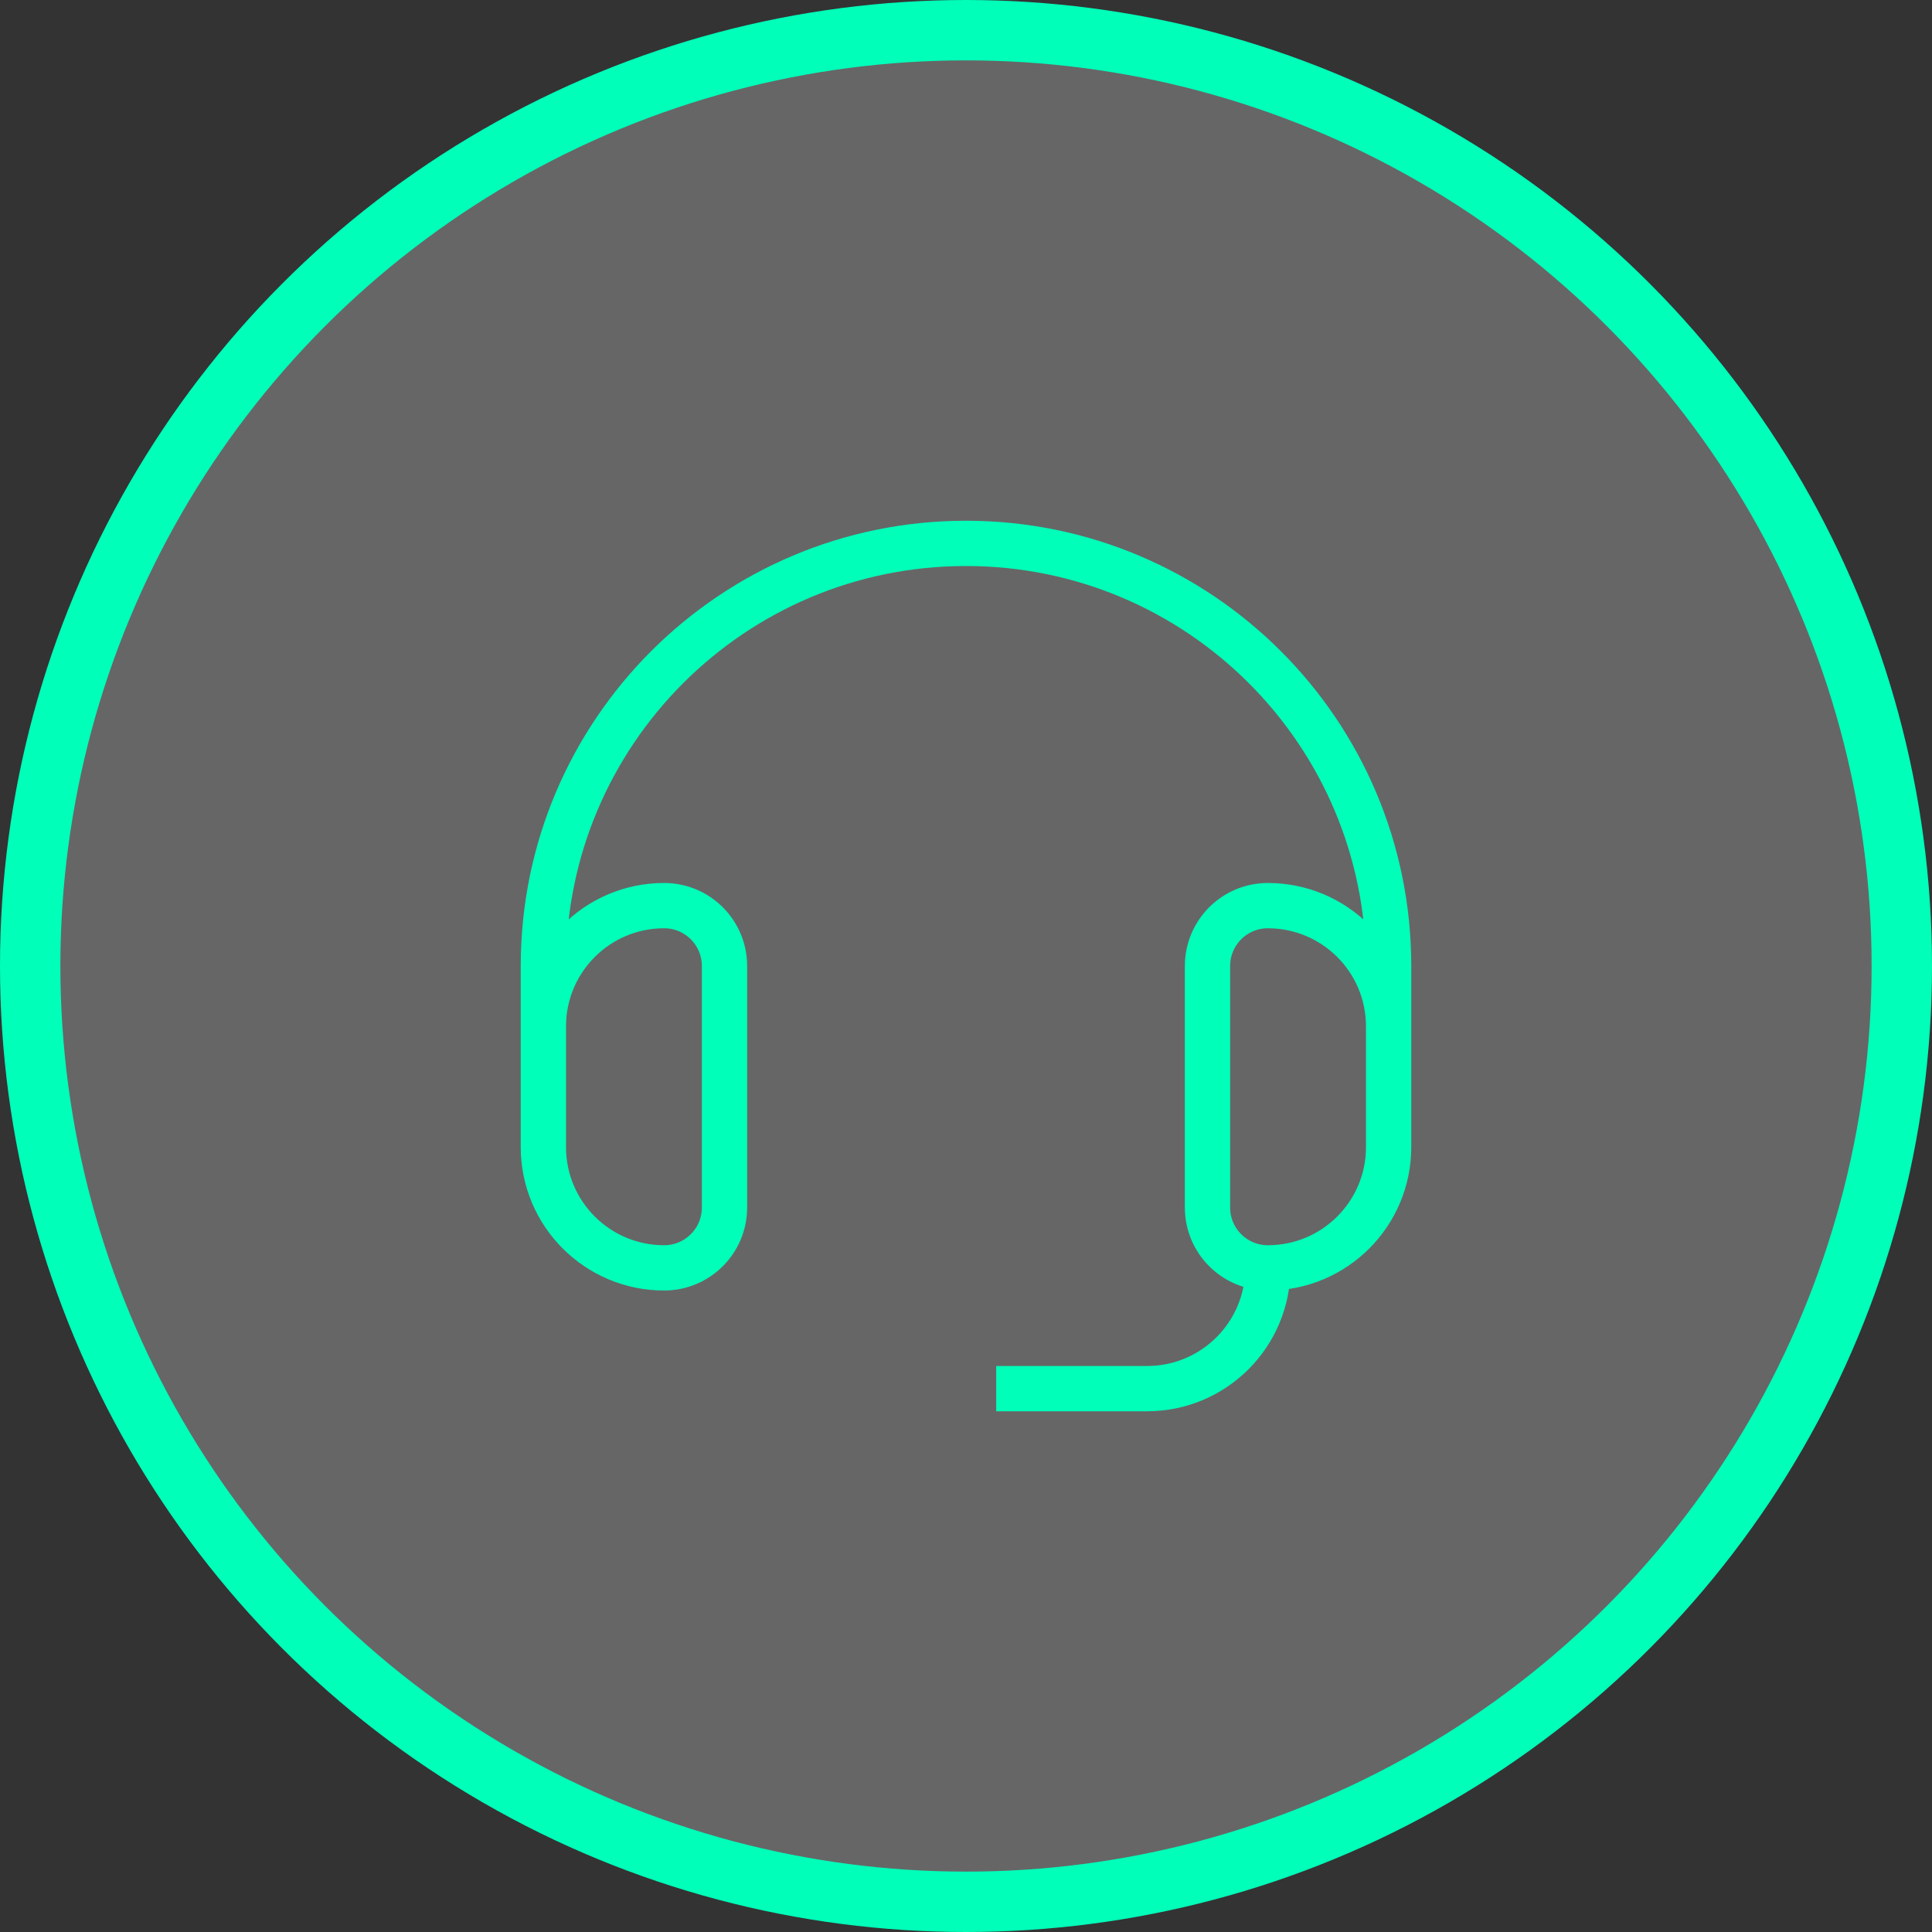 <svg width="64" height="64" viewBox="0 0 64 64" fill="none" xmlns="http://www.w3.org/2000/svg">
<rect x="0" y="0" width="64" height="64" fill="#333333" stroke="none"/>
<circle cx="32" cy="32" r="31" fill="white" fill-opacity="0.25" stroke="#00FFB9" stroke-width="2"/>
<path d="M42 42C44.209 42 46 40.209 46 38V34C46 31.791 44.209 30 42 30C40.895 30 40 30.895 40 32V40C40 41.105 40.895 42 42 42ZM42 42C42 44.209 40.209 46 38 46H33M46 37V32C46 24.268 39.732 18 32 18C24.268 18 18 24.268 18 32V37M22 42C23.105 42 24 41.105 24 40V32C24 30.895 23.105 30 22 30C19.791 30 18 31.791 18 34V38C18 40.209 19.791 42 22 42Z" stroke="#00FFB9" stroke-width="1.5"/>
</svg>
